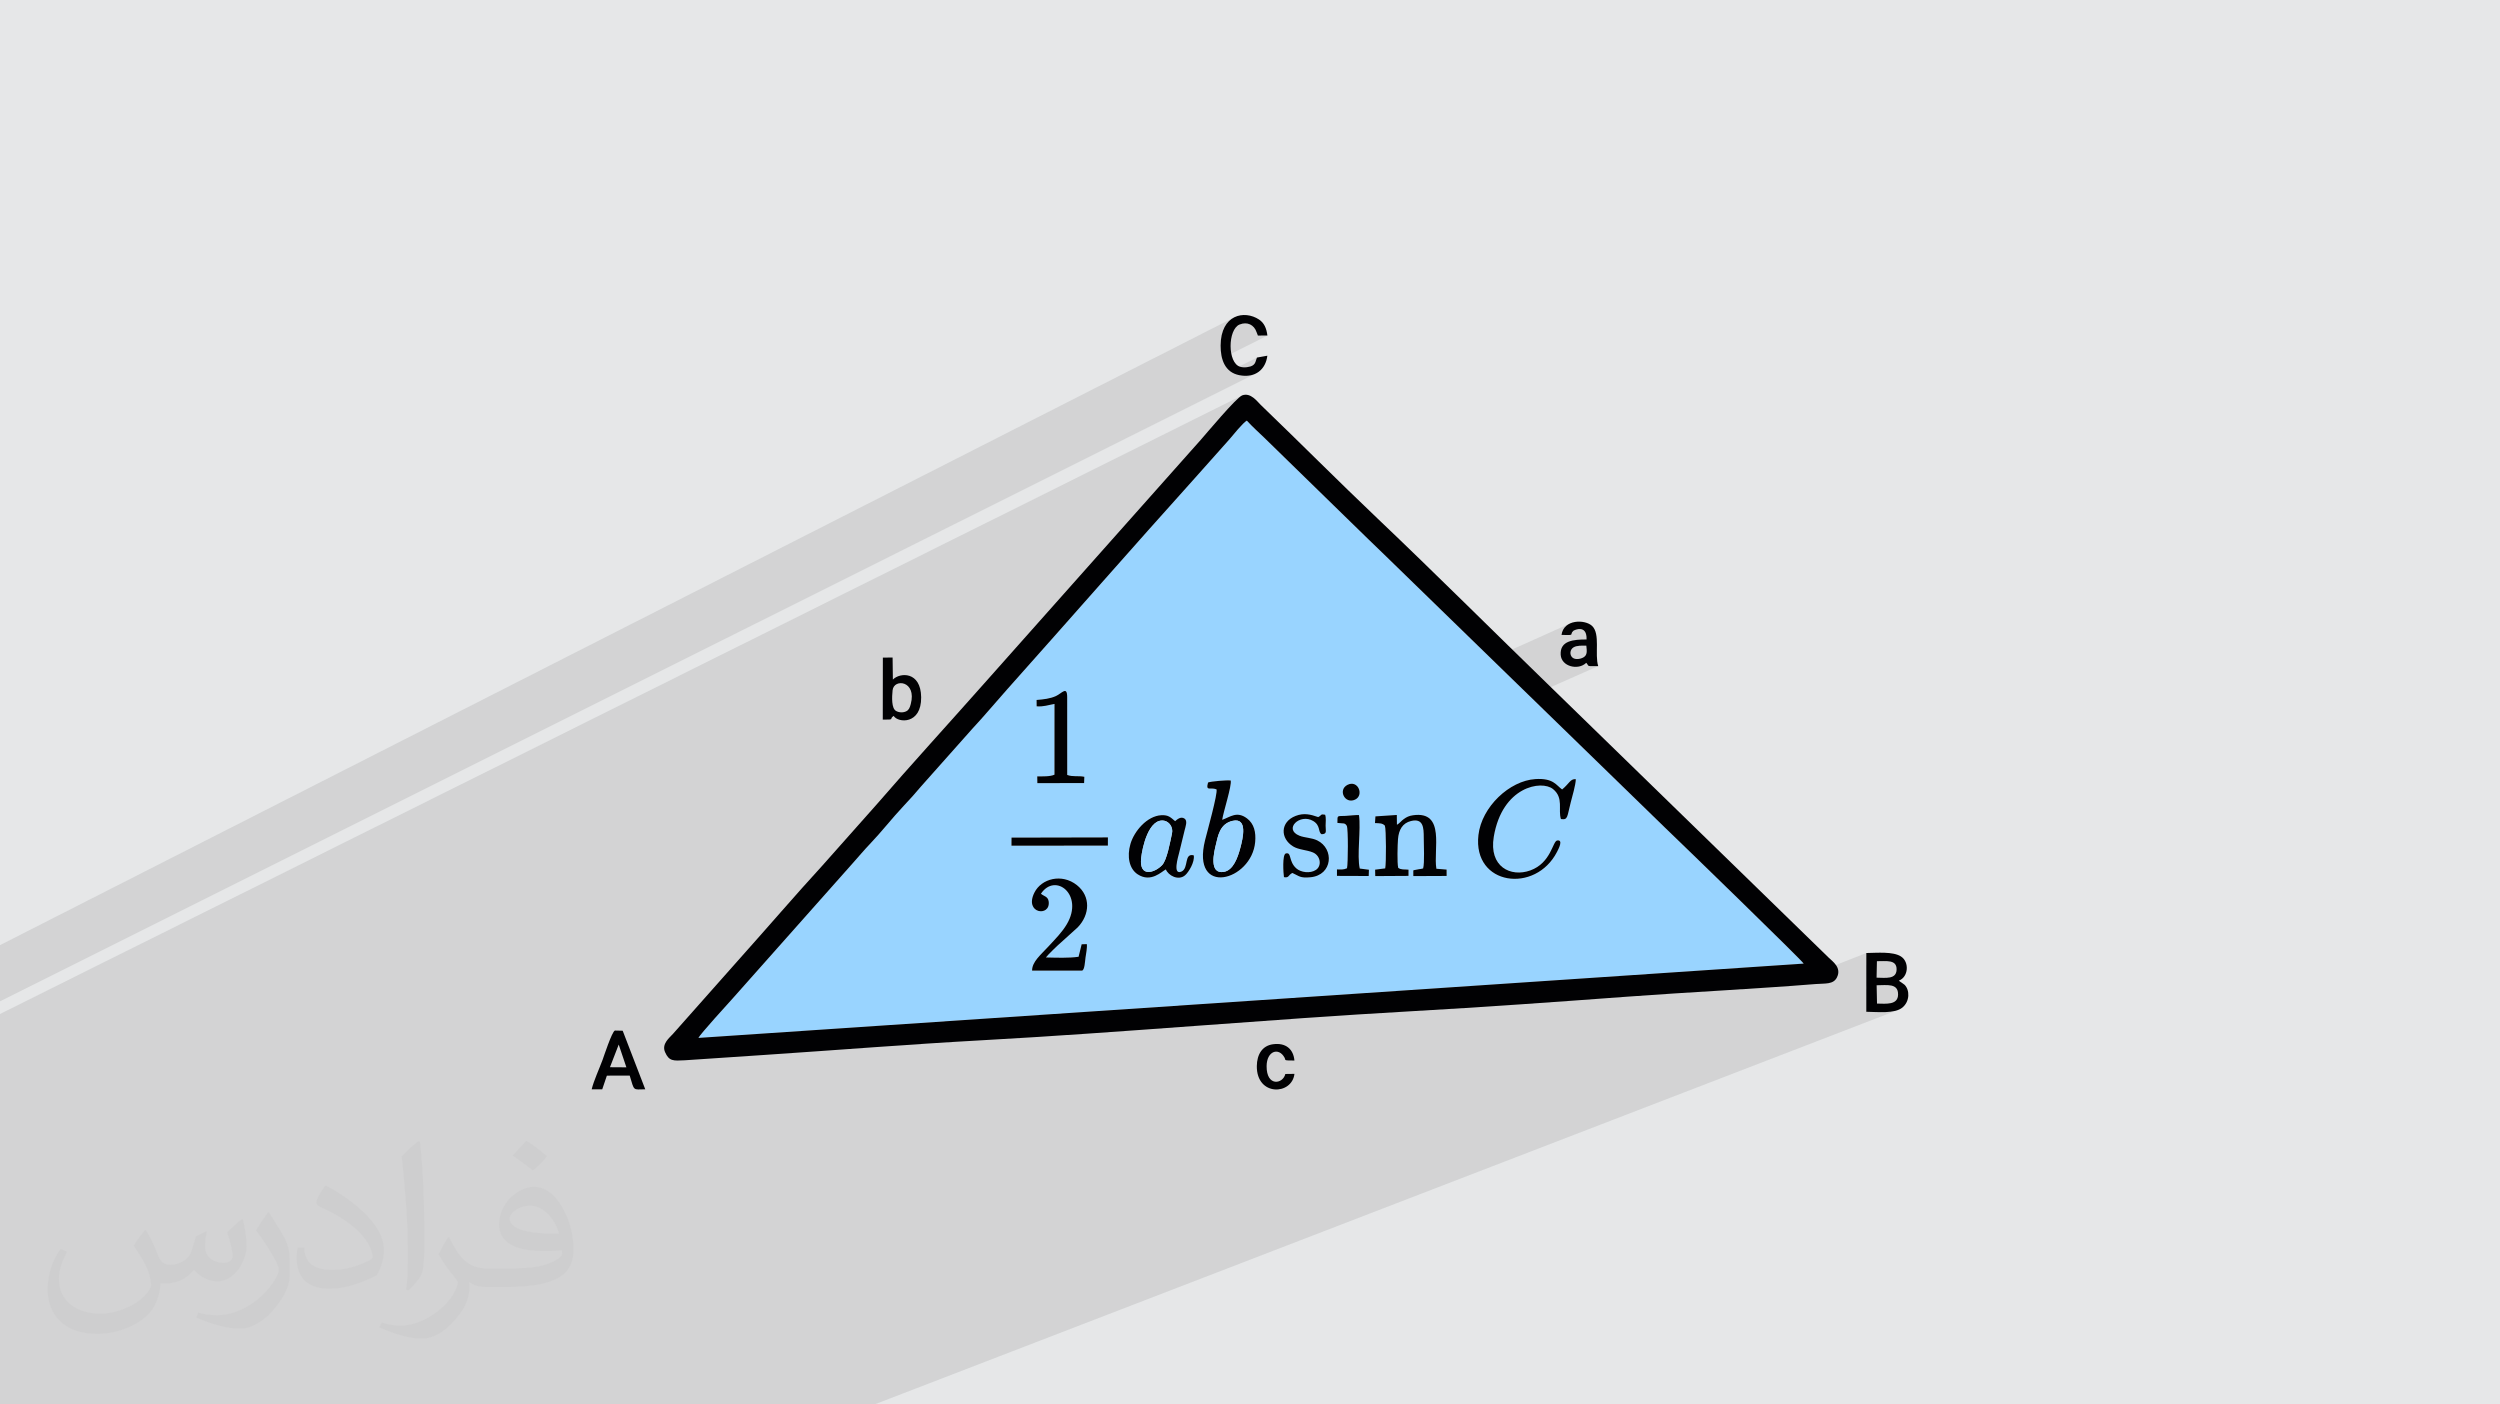 <?xml version="1.0" encoding="UTF-8"?>
<!DOCTYPE svg PUBLIC "-//W3C//DTD SVG 1.0//EN" "http://www.w3.org/TR/2001/REC-SVG-20010904/DTD/svg10.dtd">
<!-- Creator: CorelDRAW -->
<svg xmlns="http://www.w3.org/2000/svg" xml:space="preserve" width="94.192mm" height="52.917mm" version="1.0" style="shape-rendering:geometricPrecision; text-rendering:geometricPrecision; image-rendering:optimizeQuality; fill-rule:evenodd; clip-rule:evenodd"
viewBox="0 0 9404.92 5283.66"
 xmlns:xlink="http://www.w3.org/1999/xlink"
 xmlns:xodm="http://www.corel.com/coreldraw/odm/2003">
 <defs>
  <style type="text/css">
   <![CDATA[
    .fil4 {fill:#010103}
    .fil3 {fill:#99D4FF}
    .fil2 {fill:#373435;fill-opacity:0.031}
    .fil1 {fill:#2B2A29;fill-opacity:0.102}
    .fil0 {fill:#E6E7E8}
   ]]>
  </style>
 </defs>
 <g id="Layer_x0020_1">
  <polygon class="fil0" points="-0,0 9404.92,0 9404.92,5283.66 -0,5283.66 "/>
  <path class="fil1" d="M452.02 5283.66l-6.77 0 -18.63 0 -42.48 0 -17.22 0 -6.01 0 -16.43 0 -9.91 0 -1.75 0 -6.08 0 -21.07 0 -6.22 0 -1.49 0 -2.89 0 -35.45 0 -9.92 0 -4.03 0 -5.98 0 -14.56 0 -1.1 0 -15.9 0 -1.41 0 -6.07 0 -20.88 0 -18.43 0 -7.17 0 -22.27 0 -19.69 0 -14.48 0 -0.95 0 -8.94 0 -4.43 0 -4.69 0 -12.48 0 -4.01 0 -4.59 0 -1.86 0 -18.62 0 -13.69 0 -8.57 0 -6.37 0 -3.66 0 -3.73 0 -1.15 0 0 -0.41 0 -7.24 0 -10.36 0 -9.43 0 -3.62 0 -1.37 0 -0.7 0 -0.82 0 -2.21 0 -0.99 0 -4.69 0 -1.78 0 -0.65 0 -5.21 0 -0.69 0 -0.62 0 -17.1 0 -5.89 0 -5.8 0 -5.59 0 -4.91 0 -2.03 0 -1.37 0 -4.95 0 -13.91 0 -1.2 0 -4.2 0 -0.04 0 -2.59 0 -7.12 0 -12.49 0 -1.09 0 -0.17 0 -1.59 0 -0.93 0 -5.24 0 -2.78 0 -3.64 0 -1.97 0 -0.07 0 -0.33 0 -6.01 0 -0.21 0 -13.72 0 -0.55 0 -0.89 0 -3.73 0 -2.71 0 -5.29 0 -1.36 0 -1.62 0 -1.68 0 -6.74 0 -4.81 0 -0.65 0 -1.48 0 -2.74 0 -1.9 0 -0.67 0 -1.82 0 -1.39 0 -2.3 0 -3.42 0 -7.85 0 -5.24 0 -1.52 0 -5.42 0 -5.94 0 -8.69 0 -0.6 0 -1.02 0 -1.77 0 -0.73 0 -1.87 0 -0.18 0 -5.89 0 -8.61 0 -5.89 0 -4.02 0 -7.36 0 -10.23 0 -54.02 0 -43.87 0 -10.74 0 -58.9 0 -19.82 0 -31.24 0 -19.8 0 -13.87 0 -6.2 0 -31.16 0 -1.47 0 -73.33 0 -37.64 0 -7.62 0 -33.16 0 -26.82 0 -20.83 0 -3.59 0 -13.19 0 -4.84 0 -73.82 0 -11.55 0 -43.14 0 -1.69 0 -28.25 0 -1.95 0 -4.61 0 -4.85 0 -7.08 0 -66.62 0 -21.62 0 -21.13 0 -2.75 0 -86.06 0 -88.44 0 -19.98 0 -48.2 0 -32.04 0 -11.08 0 -75.86 4673.16 -2327.24 -5.23 3 -7.11 5.66 -8.74 8 -10.07 9.94 -11.13 11.55 -11.93 12.79 -12.44 13.67 -12.68 14.2 -12.66 14.35 -12.34 14.16 -11.76 13.6 -10.91 12.68 -9.78 11.39 -8.37 9.77 -6.69 7.77 -4.73 5.41 -20.83 23.43 194.86 -96.34 8.02 8.59 8.03 8.25 8.05 7.99 8.08 7.82 8.13 7.73 8.17 7.71 8.23 7.79 8.3 7.94 328.27 320.21 8 7.91 7.95 7.81 7.91 7.75 7.9 7.69 7.88 7.66 7.9 7.65 7.91 7.64 7.95 7.67 8 7.71 8.06 7.77 8.15 7.85 8.23 7.94 8.34 8.06 8.47 8.19 8.6 8.34 8.75 8.52 396.72 385.86 296.54 -133.23 -8.01 4.21 -7.23 5.35 -6.27 6.56 -5.12 7.8 -3.8 9.1 -2.3 10.45 8.89 0.2 38.7 -17.34 6.28 -2.5 8.29 -2.01 9.17 -0.32 8.91 2.53 7.54 6.57 5.02 11.79 1.4 18.17 -96.25 42.96 -0.53 7.82 52.74 -23.52 5.55 -1.78 5.9 -1.17 6.18 -0.7 6.35 -0.34 6.43 -0.1 6.41 0.02 6.31 0.02 0.81 7.64 0.57 7.01 0.14 6.38 -0.48 5.77 -1.29 5.17 -2.28 4.6 -3.44 4.02 -4.81 3.48 -4.71 2.35 -56.62 25.16 13.4 5.68 15.37 2.51 10.69 -0.79 32.47 -14.4 3.6 4.58 2.08 3.34 1.6 2.29 2.17 1.42 3.8 0.74 6.49 0.25 10.23 -0.04 15.04 -0.15 -256.77 113.6 506.82 492.92 7.33 7.02 9.43 9.07 11.36 10.95 13.15 12.69 14.79 14.3 16.27 15.75 17.61 17.06 18.79 18.22 19.83 19.24 20.71 20.11 21.45 20.83 22.02 21.42 22.46 21.86 22.74 22.14 22.87 22.28 22.84 22.29 22.68 22.13 22.34 21.85 21.87 21.4 21.25 20.82 20.46 20.08 19.54 19.21 18.46 18.18 17.22 17.02 15.86 15.71 14.32 14.25 12.63 12.64 10.8 10.89 8.82 9 6.69 6.96 4.39 4.77 1.97 2.44 -246.09 97.31 4.08 -0.26 22.2 -1.41 22.18 -1.42 22.17 -1.44 22.14 -1.46 22.11 -1.48 22.09 -1.5 22.06 -1.53 1.37 -0.1 321.3 -126.5 -0.01 46.4 39.92 -15.66 13.12 -0.1 13.12 -0.24 12.55 0.27 11.44 1.43 9.79 3.22 7.58 5.66 4.82 8.73 1.53 12.46 -2.02 12.06 -5.14 8.55 -7.75 5.63 -98.98 38.57 0 9.48 38.83 -15.12 14.77 -0.32 14.48 -0.38 13.67 0.25 12.33 1.59 10.47 3.62 8.07 6.36 5.15 9.8 1.71 13.92 -2.13 12.96 -5.6 9.31 -8.46 6.23 -94.62 36.57 7.88 0.24 8.91 0.33 9.2 0.33 9.41 0.27 9.53 0.15 9.56 -0.02 9.51 -0.25 9.37 -0.55 9.13 -0.89 8.82 -1.31 8.42 -1.78 7.92 -2.31 -3847.8 1482.97 -81.34 0 -8.02 0 -42.23 0 -148.58 0 -21.21 0 -45.45 0 -105.75 0 -27.76 0 -10.34 0 -91.68 0 -116.41 0 -305.2 0 -389.24 0 -72.84 0 -38.3 0 -80.16 0 -11.69 0 -46.04 0 -23.04 0 -57.72 0 -71.41 0 -415.11 0 -57.98 0 -41.91 0 -55.66 0 -83.34 0 -84.51 0 -47.54 0 -2.25 0 -11.98 0 -24.15 0 -35.46 0 -9 0 -7.59 0 -4.02 0 -4.34 0 -0.27 0 -6.04 0 -14.62 0 -34.72 0 -11.38 0 -33.23 0 -4.05 0 -12.07 0 -10.16 0 -0.2 0 -19.05 0 -11.75 0 -0.66 0zm-452.02 -1516.55l0 -20.56 0 -9.81 0 -0.1 0 -18.02 0 -52.73 0 -15.04 0 -12.69 0 -15.17 0 -36.16 0 -31.29 4643.77 -2362.08 -10.6 6.3 -9.79 8.17 -8.8 10.09 -7.61 12.11 -6.25 14.18 -2.79 9.67 64.92 -32.94 10.88 -3.41 10.37 -1.14 9.72 1 8.9 3 7.94 4.86 6.82 6.59 5.56 8.17 4.13 9.62 4.93 12.66 35.84 -0.09 -170.36 85.88 2 6.82 3.1 8.18 3.7 7.77 4.36 7.28 5.05 6.76 5.78 6.18 5.68 4.83 101.33 -50.86 -1.68 4.55 -1.38 4.3 -1.28 4.06 -1.36 3.81 -1.65 3.56 -2.12 3.31 -2.8 3.07 -3.65 2.81 -4.46 2.37 -60.39 30.26 4.84 1.79 9.95 2.49 21.54 2.34 19.41 -1.63 17.14 -5.26 -4720.72 2360.15z"/>
  <path class="fil2" d="M548.54 4627.69c17.95,27.21 29.6,53.36 40.96,82.43 8.45,16.91 12.93,48.09 52.57,48.09 11.61,0 28.28,-3.42 43.06,-11.61 16.63,-8.73 29.32,-21.94 35.94,-42l15.85 -53.36 38.57 -19.02 2.64 2.64c-5.27,20.09 -6.59,39.36 -6.59,54.43 0,44.63 38.57,61.56 69.22,61.56 17.95,0 34.09,-8.73 34.09,-25.11 0,-21.13 -8.98,-57.06 -20.62,-89.29 17.95,-17.95 35.94,-35.94 56.53,-50.47l3.17 1.6c8.98,38.04 14,75.56 14,100.66 0,24.57 -10.83,51.79 -19.81,69.49 -18.49,34.87 -51.25,62.62 -90.87,62.62 -30.1,0 -63.65,-15.07 -86.66,-43.06l-1.32 0c-21.66,26.96 -55.22,51.25 -108.86,51.25l-16.63 0c-2.64,35.41 -10.29,60.49 -21.94,82.95 -31.95,62.34 -126.81,106.47 -216.1,106.47 -124.17,0 -186.51,-71.59 -186.51,-166.96 0,-58.91 19.27,-113.6 48.88,-152.42l24.29 10.04c-18.49,35.41 -30.91,68.68 -30.91,101.45 0,89.29 72.66,131.83 156.4,131.83 77.68,0 173.83,-49.41 191.28,-106.72 -6.59,-62.62 -30.1,-91.93 -66.04,-148.99 10.83,-19.02 24.83,-38.04 42.28,-58.38l3.17 0 0 0 0 0 -0.02 -0.09zm1432.13 -336.04c26.15,16.39 51.79,35.66 76.87,57.85 -14,19.81 -31.45,37.79 -53.11,53.64 -25.11,-20.34 -50.19,-37.79 -75.84,-56.27 17.42,-19.55 34.62,-38.29 52.04,-55.22l0 0 0 0 0 0 0 0 0 0 0.03 0zm13.47 244.11c-42.28,0 -76.87,27.75 -76.87,48.34 0,44.13 84.53,57.85 185.72,57.31 -12.68,-51.79 -57.06,-105.68 -108.86,-105.68l0.01 0.03zm-94.86 236.19c54.96,0 103.04,-1.6 139.74,-10.83 40.96,-10.29 75.56,-30.91 75.56,-45.17 0,-3.7 0,-8.19 -1.32,-11.89 -22.98,2.11 -49.41,2.11 -72.38,2.11 -74.49,0 -131.55,-16.91 -154.02,-58.66 -5.55,-11.61 -9.51,-24.57 -9.51,-39.36 0,-40.43 17.42,-79.79 48.09,-107 25.61,-22.45 53.89,-36.44 82.67,-36.44 52.04,0 93.51,41.75 122.57,107.54 15.85,35.94 26.68,77.4 26.68,129.72 0,34.87 -9.51,64.19 -31.17,85.85 -40.43,39.11 -114.92,53.89 -229.04,53.89l-51.79 0 0 0 -13.47 0c-28.28,0 -48.62,-5.02 -64.72,-17.42l-2.64 0c0.79,6.59 1.32,12.93 1.32,19.02 0,25.61 -8.45,58.38 -25.61,84.53 -50.72,75.3 -105.68,108.04 -153.24,108.04 -48.09,0 -107,-18.49 -160.11,-42.54l9.51 -18.49c17.17,7.13 40.96,11.89 73.7,11.89 85.85,0 198.66,-82.43 212.66,-163 -3.17,-6.59 -8.98,-15.32 -17.17,-24.57 -25.11,-29.85 -40.96,-54.68 -55.75,-80.83 12.68,-25.11 24.29,-45.17 35.13,-63.4l4.49 -0.53c36.72,74.77 69.99,117.55 144.23,117.55l11.61 0 0 0 53.89 0 0 0 0 0 0 0 0 0 0 0 0.09 0.01zm-371.98 79c6.34,-34.34 6.87,-72.91 6.87,-108.86l0 -53.36c0,-99.6 -12.68,-244.36 -22.98,-338.68 17.95,-19.27 43.06,-42 62.87,-57.31l5.81 1.6c13.47,118.62 16.63,256 16.63,383.06 0,33.3 -1.32,65.79 -4.49,89.55 -1.85,30.1 -19.27,52.83 -56.53,87.7l-8.19 -3.7zm-382.8 -157.19c1.85,46.77 24.83,83.49 105.15,83.49 49.93,0 92.19,-12.93 138.96,-35.13 8.45,-3.7 12.93,-8.73 12.93,-12.93 0,-29.32 -22.45,-68.15 -60.23,-103.55 -36.72,-33.3 -85.34,-62.62 -130.76,-82.18 -15.6,-6.59 -20.62,-13.47 -20.62,-20.09 0,-13.47 17.95,-41.75 32.77,-62.09l5.02 -0.53c52.04,27.21 110.17,67.64 153.24,112.53 39.11,41.47 63.4,83.49 63.4,129.19 0,33.81 -10.29,65.51 -26.96,95.11 -57.06,28.79 -117.83,50.72 -178.06,50.72 -73.17,0 -123.1,-34.34 -123.1,-114.92 0,-8.73 0,-22.19 3.17,-39.64l25.11 0 0 0 0 0 0 0 0 0 0 0 -0.02 0zm-132.37 -132.9l45.45 73.45c16.63,27.21 32.23,56.81 32.23,103.55l0 59.7c0,48.34 -30.91,100.13 -80.83,151.38 -39.11,34.62 -73.7,49.41 -105.68,49.41 -47.55,0 -101.98,-14.79 -164.85,-41.75l7.13 -18.49c19.81,5.27 42.79,9.77 71.06,9.77 90.36,-0.53 182.8,-66.57 225.08,-147.15 5.02,-9.26 6.87,-17.95 6.87,-24.04 0,-9.26 -5.02,-19.55 -8.98,-28.79 -22.98,-43.31 -48.62,-82.95 -76.87,-119.68 14.79,-23.25 29.6,-45.7 45.7,-67.9l3.7 0.53 0 0 0 0 0 0 0 0 0 0 -0.02 0.01z"/>
  <g id="_2518948507712">
   <path class="fil3" d="M3916 3362.14c10.57,9.65 26.57,9.73 29.14,29.28 7.72,58.94 -93.59,46.3 -53.75,-33.51 26.48,-53.05 103.62,-72.87 159.77,-28.2 52.77,42 49.14,111.18 3.28,158.87l-61.27 55.42c-11.39,9.31 -52.9,49.54 -58.49,57.9 39.62,0.9 85.14,2.84 122.89,-2.56l11.63 -46.96 19.38 -0.63c1.83,13.58 -2.94,36.78 -4.89,50.51 -2.19,15.43 -3.07,46.32 -13.01,49.15l-187.99 -0.09c-0.11,-33.19 31.88,-58.6 61.86,-91.16 25.77,-28 50.6,-52.58 68.82,-83.41 65.39,-110.73 -43.46,-195.71 -97.36,-114.61zm-110.62 -211.01l362.53 -0.78 -0.11 30.75 -362.65 0.3 0.23 -30.27zm685.45 66.61c4.5,25.38 -19.49,63.88 -32.51,74.95 -25.81,21.94 -63.63,0.48 -72.42,-22.07 -15.55,7.87 -55.96,51.29 -106.05,18.52 -31.66,-20.71 -41.07,-66.77 -27.07,-114.53 14.06,-47.94 62.4,-105.09 116.2,-107.87 27.32,-1.4 35.49,8.78 51.86,22.47 5.54,-4.75 20.97,-20.05 35.72,-9.43 11.62,8.36 3.35,29.72 0.17,42.82 -7.05,29.03 -13.84,56.27 -20.94,85.86 -3.49,14.6 -25.14,84.58 8.51,70.47 28.86,-12.1 8.48,-70.84 46.53,-61.2zm621.62 -151.44c7.7,54.38 -8.25,152.72 2.9,201.14l34.48 4.51 -0.8 23.54 -119.43 -0.43 0.03 -24.37c15.66,0.23 24.25,1.62 37.81,-4.38 3.94,-18.2 4.84,-148.45 -0.87,-159.59 -7.69,-12.45 -12.11,-7.86 -35.3,-10.96 0.45,-30.96 -2.72,-24.58 30.78,-26.45 15.01,-0.83 36.73,-3.64 50.39,-3.01zm142.29 -0.38l0.45 36.97c10.46,-5.98 16.73,-15.3 26.03,-21.81 10.69,-7.49 19.23,-11.9 34.49,-14.07 123.61,-17.51 75.51,130.71 87.95,201.26l38.33 3.11 0.16 23.92 -125.29 0.54 -0.09 -21.24c0.92,-0.52 2.1,-0.91 2.93,-1.17l18.1 -3.47c7.49,-0.9 7.9,-1 15.93,-2.95 5.93,-20.88 2.36,-89.54 2.37,-115.62 0.03,-36.94 -1.24,-74.07 -47.87,-62.75 -31.61,7.66 -46.29,32.69 -49.05,68.56 -1.61,20.95 -3.64,89.01 0.85,107.68 11.86,8.19 22.59,5.02 38.78,6.86l-0.15 23.33 -124.99 0.75 -0.53 -24.15 37.95 -4.83c4.05,-17.41 3.86,-148.74 -1.28,-160.83 -9.7,-9.94 -20.55,-8.72 -37.16,-9.6l1.66 -25.15 80.44 -5.33zm-392.94 218.1c-16.89,8.61 -11.57,19.43 -31.63,15.79 -2.3,-14.33 -6.69,-85.12 6.84,-89.02 22.78,-6.56 9.47,28.85 39.34,55.79 17.26,15.57 52.46,20.39 74.08,5.99 23.39,-15.57 17.23,-53.83 -11.29,-65.7 -23.48,-9.78 -53.24,-9.68 -74.42,-22.6 -49.21,-29.99 -49,-92.16 9.23,-114.77 31.63,-12.27 56.56,-5.6 85.13,4.36 14.12,-7.08 7.6,-12.49 25.93,-8.9 4.44,11.42 1.79,28.27 1.9,41.11 0.19,22.36 5.8,31.09 -14.87,32.31 -14.51,-7.61 -3.03,-32.26 -31.47,-49.55 -50.22,-30.54 -113.82,30.74 -51.8,55.19 20.13,7.93 45.53,7.31 66.57,17.48 64.68,31.26 58.73,130.72 -25.45,138.72 -39.52,3.75 -41.36,-4.15 -68.08,-16.21zm207.2 -331.34c39.97,-20.46 63.67,39.12 28.71,55.48 -38.64,18.06 -65.4,-36.68 -28.71,-55.48zm-471.15 131.5c30.01,-10.52 55.14,-34.17 93.37,-5.32 26.84,20.26 33.96,52.18 30.7,88.69 -13.14,147.09 -242.26,208.55 -188.41,-7.28 6.8,-27.28 48.46,-176.65 42.96,-190.69 -22.83,-9.54 -41.67,9.4 -31.84,-25.87 12.13,-4.48 69.38,-9.22 85.18,-7.51 4.91,18.74 -28,119.16 -31.96,147.99zm1274.29 -2.99c-11.36,-34.62 11.21,-79.77 -29.76,-112.76 -43.23,-34.81 -190.92,-9.9 -222.79,179.22 -19.1,113.28 63.84,153.3 137.16,126.91 78.74,-28.35 83.97,-110.14 101.33,-112.74 24.13,-3.62 5.04,31.8 -0.27,42.25 -80.93,158.83 -317.76,127.95 -296.02,-62.51 12.12,-106.27 117.14,-204.7 214.3,-210.71 68.18,-4.22 78.06,23.23 100.57,39.08 27.15,-22.32 30.78,-40.78 51.57,-38.71 -0.61,21.64 -13.48,65.49 -19.19,87.39 -14.12,54.15 -9.68,66.91 -36.88,62.59zm-1972.49 -447.95c25.68,-2.05 50.79,-4.79 72.57,-14.66 22.1,-9.99 42.51,-39.64 42.46,4.3l0.11 292.48c21.61,8 41.46,2.19 64.43,6.91l-0.85 23.53 -175.89 0.41 -0.38 -25.37c21.45,-0.31 47.61,1.13 64.82,-6.53l0.12 -266.17c-24,4.14 -39.99,10.94 -67.17,9.06l-0.22 -23.96zm-1272.34 1271.33l4158.1 -279.58c-7.4,-13.05 -456.39,-449.01 -522.91,-512.55l-1048.68 -1019.96c-47.08,-45.89 -87.15,-83.69 -129.96,-126.13l-328.27 -320.21c-22.22,-21.45 -43.63,-40.39 -64.99,-63.8 -14.29,7.39 -53.11,55.84 -65.94,70.74l-128.31 144.06c-236.32,262.54 -472.38,532.82 -709.25,798.19 -43.05,48.24 -84.53,98.35 -129.31,146.26l-192.4 216.4c-20.58,24.82 -42.95,49.43 -65.73,73.59 -43.84,46.52 -82.86,97.37 -127.94,144.37 -21.54,22.45 -42.68,47.93 -64.27,71.99l-451.27 508.29c-18.39,20.14 -122.32,134.5 -128.87,148.33z"/>
   <path class="fil4" d="M2627.31 3904.57c6.55,-13.83 110.48,-128.19 128.87,-148.33l451.27 -508.29c21.6,-24.06 42.74,-49.54 64.27,-71.99 45.07,-47 84.09,-97.85 127.94,-144.37 22.78,-24.16 45.15,-48.77 65.73,-73.59l192.4 -216.4c44.78,-47.91 86.26,-98.02 129.31,-146.26 236.86,-265.37 472.92,-535.65 709.25,-798.19l128.31 -144.06c12.83,-14.91 51.65,-63.35 65.94,-70.74 21.36,23.41 42.78,42.36 64.99,63.8l328.27 320.21c42.82,42.44 82.88,80.24 129.96,126.13l1048.68 1019.96c66.52,63.54 515.51,499.5 522.91,512.55l-4158.1 279.58zm4283.32 -227.92c18.06,-36.54 -16.1,-59.3 -30.3,-73.16l-1041.54 -1014.02c-216.26,-209.82 -440.06,-433.16 -657.35,-639.65 -145.93,-138.68 -293.01,-286.64 -438.82,-426.84 -13.75,-13.22 -37.61,-47.28 -69.45,-35.65 -22.36,8.17 -137.03,146.01 -156.58,167.94l-610.29 686.54c-68.41,76.7 -134.69,151.26 -202.87,228.26 -132.61,149.72 -277.71,308.58 -407.34,458.32l-202.82 228.4c-98.01,106.69 -207.02,233.89 -306.69,345.11l-254.47 287.05c-13.44,15.1 -43.96,37.84 -30.16,69.23 15.04,34.22 30.79,32.82 73.92,30.56l301.62 -20.24c269.79,-17.93 541.13,-39.89 810.74,-54.73 539.21,-29.7 1080.77,-79.08 1621.77,-109.57 269.78,-15.21 541.49,-34.72 811.53,-54.76 235.32,-17.46 475.83,-28.64 708.39,-47.5 36.61,-2.97 67.04,2.41 80.73,-25.28z"/>
   <path class="fil4" d="M5872.15 3081.2c27.21,4.32 22.77,-8.44 36.88,-62.59 5.71,-21.9 18.58,-65.75 19.19,-87.39 -20.79,-2.07 -24.42,16.4 -51.57,38.71 -22.51,-15.85 -32.39,-43.3 -100.57,-39.08 -97.15,6.01 -202.17,104.44 -214.3,210.71 -21.74,190.45 215.09,221.33 296.02,62.51 5.31,-10.44 24.4,-45.87 0.27,-42.25 -17.35,2.6 -22.59,84.39 -101.33,112.74 -73.32,26.39 -156.26,-13.63 -137.16,-126.91 31.87,-189.11 179.56,-214.03 222.79,-179.22 40.98,32.99 18.4,78.14 29.76,112.76z"/>
   <path class="fil4" d="M3916 3362.14c53.9,-81.11 162.75,3.87 97.36,114.61 -18.21,30.83 -43.04,55.42 -68.82,83.41 -29.97,32.56 -61.97,57.97 -61.86,91.16l187.99 0.09c9.94,-2.83 10.82,-33.72 13.01,-49.15 1.96,-13.73 6.72,-36.93 4.89,-50.51l-19.38 0.63 -11.63 46.96c-37.75,5.39 -83.27,3.45 -122.89,2.56 5.59,-8.37 47.1,-48.6 58.49,-57.9l61.27 -55.42c45.86,-47.69 49.5,-116.87 -3.28,-158.87 -56.15,-44.67 -133.29,-24.85 -159.77,28.2 -39.84,79.81 61.47,92.45 53.75,33.51 -2.57,-19.55 -18.56,-19.63 -29.14,-29.28z"/>
   <path class="fil4" d="M4636.87 3088.05c58.73,-13.51 38.2,67.46 29.35,101.09 -10.14,38.54 -27.13,84.7 -61.86,90.75 -58.09,10.11 -36.65,-76.1 -30.38,-101.67 7.76,-31.61 13.89,-78.9 62.89,-90.17zm-39.01 -3.87c3.96,-28.83 36.87,-129.24 31.96,-147.99 -15.8,-1.71 -73.05,3.03 -85.18,7.51 -9.83,35.27 9.02,16.34 31.84,25.87 5.49,14.04 -36.17,163.41 -42.96,190.69 -53.85,215.83 175.27,154.37 188.41,7.28 3.26,-36.5 -3.86,-68.43 -30.7,-88.69 -38.23,-28.85 -63.35,-5.2 -93.37,5.32z"/>
   <path class="fil4" d="M5174.31 3071.25l-1.66 25.15c16.61,0.88 27.47,-0.35 37.16,9.6 5.14,12.08 5.33,143.41 1.28,160.83l-37.95 4.83 0.53 24.15 124.99 -0.75 0.15 -23.33c-16.2,-1.84 -26.92,1.33 -38.78,-6.86 -4.49,-18.67 -2.46,-86.73 -0.85,-107.68 2.76,-35.87 17.43,-60.9 49.05,-68.56 46.63,-11.31 47.9,25.81 47.87,62.75 -0.01,26.08 3.56,94.75 -2.37,115.62 -8.03,1.95 -8.44,2.05 -15.93,2.95l-18.1 3.47c-0.83,0.26 -2.01,0.65 -2.93,1.17l0.09 21.24 125.29 -0.54 -0.16 -23.92 -38.33 -3.11c-12.44,-70.54 35.67,-218.77 -87.95,-201.26 -15.26,2.17 -23.79,6.58 -34.49,14.07 -9.3,6.51 -15.57,15.83 -26.03,21.81l-0.45 -36.97 -80.44 5.33z"/>
   <path class="fil4" d="M4409.03 3135.17c-6.67,30.42 -18.72,100.14 -37.3,119.46 -27.82,28.92 -85.91,47.65 -78.92,-24.65 4.17,-43.2 29.5,-154.2 87.77,-142.25 18.13,3.71 33.47,24.61 28.46,47.45zm81.81 82.57c-38.05,-9.65 -17.67,49.1 -46.53,61.2 -33.65,14.11 -12,-55.88 -8.51,-70.47 7.1,-29.59 13.89,-56.83 20.94,-85.86 3.19,-13.1 11.45,-34.46 -0.17,-42.82 -14.75,-10.62 -30.17,4.67 -35.72,9.43 -16.38,-13.69 -24.54,-23.86 -51.86,-22.47 -53.81,2.78 -102.15,59.93 -116.2,107.87 -14,47.76 -4.59,93.82 27.07,114.53 50.09,32.77 90.5,-10.65 106.05,-18.52 8.79,22.55 46.61,44 72.42,22.07 13.02,-11.06 37.01,-49.56 32.51,-74.95z"/>
   <path class="fil4" d="M7061.27 3775.43l-1.46 -68.88c39.28,-0.15 81.17,-8.42 80.65,34.84 -0.48,39.95 -44.75,34.69 -79.19,34.04zm-0.35 -159.47c34.53,0.47 74.77,-7.33 73.95,31.42 -0.79,37.33 -40.16,31.18 -75.25,30.56l1.3 -61.99zm82.5 73.13c36.16,-13.6 40.4,-69.82 8.02,-90.84 -29.66,-19.27 -89.45,-13.65 -130.42,-13.03l-0.05 221.08c41.55,0.35 106.83,8.33 136.25,-16.29 27.52,-23.03 27.8,-64.94 7.76,-85.25l-17.5 -12.43c-0.46,-0.33 -1.69,-0.49 -2.03,-1.59 -0.33,-1.12 -1.38,-1.05 -2.03,-1.65z"/>
   <path class="fil4" d="M3899.66 2633.24l0.22 23.96c27.18,1.89 43.16,-4.91 67.17,-9.06l-0.12 266.17c-17.21,7.66 -43.37,6.22 -64.82,6.53l0.38 25.37 175.89 -0.41 0.85 -23.53c-22.98,-4.72 -42.83,1.09 -64.43,-6.91l-0.11 -292.48c0.05,-43.94 -20.36,-14.3 -42.46,-4.3 -21.78,9.87 -46.89,12.61 -72.57,14.66z"/>
   <path class="fil4" d="M4861.81 3284.02c26.72,12.05 28.56,19.96 68.08,16.21 84.18,-8 90.13,-107.46 25.45,-138.72 -21.04,-10.17 -46.44,-9.56 -66.57,-17.48 -62.02,-24.44 1.58,-85.73 51.8,-55.19 28.45,17.29 16.96,41.95 31.47,49.55 20.67,-1.22 15.06,-9.95 14.87,-32.31 -0.11,-12.84 2.55,-29.69 -1.9,-41.11 -18.33,-3.59 -11.81,1.82 -25.93,8.9 -28.57,-9.96 -53.5,-16.63 -85.13,-4.36 -58.22,22.61 -58.43,84.77 -9.23,114.77 21.18,12.92 50.93,12.82 74.42,22.6 28.53,11.87 34.69,50.13 11.29,65.7 -21.62,14.4 -56.81,9.58 -74.08,-5.99 -29.87,-26.94 -16.56,-62.35 -39.34,-55.79 -13.53,3.89 -9.14,74.69 -6.84,89.02 20.06,3.64 14.74,-7.18 31.63,-15.79z"/>
   <path class="fil4" d="M2327.6 3929.58l28.85 85.67 -61.83 -0.43 32.98 -85.24zm-44.54 116.92l85.87 -0.11c18.21,59.75 10.91,52 58.51,51.55l-84.89 -220.42 -29.21 -0.68c-10.81,2.72 -42.47,99.54 -46.38,110.11 -12.41,33.46 -33.61,79.45 -41.09,111.12l39.69 -0.03 17.49 -51.55z"/>
   <path class="fil4" d="M3426.23 2648.83c-3.51,13.22 -6.99,21.72 -16.36,26.69 -12.38,6.59 -28.64,5.11 -39.26,-1.09 -17.14,-10.02 -15.36,-51.4 -12.72,-77.46 4.6,-45.49 91.91,-36.69 68.34,51.86zm-105.26 58.42c49.04,-0.01 21.41,-1.2 40.99,-14.08 15.81,26.66 104.71,33.7 103.42,-70.34 -1.22,-97.86 -79.71,-93.64 -106.44,-66.28l-1.01 -82.86 -36.65 0.12 -0.31 233.45z"/>
   <path class="fil4" d="M4767.7 1338.16l-39.11 6.96c-5.05,12.45 -4.82,22.35 -15.91,29.49 -10.6,6.83 -32.36,9.58 -47.28,5.17 -48.42,-14.31 -46.62,-140.45 -2.55,-158.74 29.57,-12.27 55.32,1.23 64.32,28.68l4.93 12.66 35.84 -0.09c-3.42,-27.64 -12.33,-47.64 -31.73,-60.44 -54.52,-35.98 -143.91,-19.12 -144.27,98.16 -0.16,51.38 15.11,100.57 70.68,111.5 60.15,11.83 99.04,-22.34 105.07,-73.35z"/>
   <path class="fil3" d="M4409.03 3135.17c5.01,-22.84 -10.32,-43.73 -28.46,-47.45 -58.27,-11.94 -83.59,99.05 -87.77,142.25 -6.99,72.3 51.1,53.57 78.92,24.65 18.58,-19.32 30.63,-89.04 37.3,-119.46z"/>
   <path class="fil3" d="M4636.87 3088.05c-49.01,11.27 -55.14,58.56 -62.89,90.17 -6.27,25.56 -27.71,111.78 30.38,101.67 34.73,-6.05 51.71,-52.21 61.86,-90.75 8.86,-33.63 29.39,-114.6 -29.35,-101.09z"/>
   <path class="fil4" d="M5967.64 2428.89c2.32,21.24 4.03,35.53 -10.78,44.08 -11.71,6.78 -31,9.7 -41.28,0.84 -11.54,-9.93 -10.03,-30.1 3.84,-38.39 12.87,-7.7 31.62,-6.48 48.22,-6.53zm-93.28 -40.31c55.25,1.49 27.75,-0.24 44.43,-15.32 3.23,-2.92 51.88,-25.63 49.75,32.41 -47.95,0 -100.71,3.77 -97.26,57.78 2.83,44.2 65.48,59.68 96.16,30.02 12.61,14.06 -2.42,12.81 45.01,12.43 -14.03,-44.19 8.76,-121.45 -23.21,-151.28 -26.87,-25.09 -107.01,-25.48 -114.89,33.95z"/>
   <path class="fil4" d="M5112.45 3066.3c-13.66,-0.64 -35.39,2.18 -50.39,3.01 -33.5,1.87 -30.33,-4.51 -30.78,26.45 23.18,3.11 27.61,-1.49 35.3,10.96 5.71,11.14 4.81,141.39 0.87,159.59 -13.56,6 -22.16,4.61 -37.81,4.38l-0.03 24.37 119.43 0.43 0.8 -23.54 -34.48 -4.51c-11.14,-48.42 4.8,-146.76 -2.9,-201.14z"/>
   <path class="fil4" d="M4835.36 4040.3c-8.77,38.1 -71.04,49.08 -70.4,-29.69 0.47,-57.41 45.8,-71.46 67.28,-32.15 5.91,10.81 -5.97,10.93 37.35,11.23 -3.8,-42.84 -32.33,-67.92 -80.72,-61.26 -40.36,5.55 -60.22,38.23 -60.73,82.12 -1.33,114.18 132.17,110.13 141.55,29.29l-34.33 0.46z"/>
   <polygon class="fil4" points="3805.15,3181.4 4167.8,3181.1 4167.91,3150.35 3805.38,3151.13 "/>
   <path class="fil4" d="M5069.01 2952.68c-36.69,18.79 -9.93,73.54 28.71,55.48 34.97,-16.36 11.26,-75.94 -28.71,-55.48z"/>
  </g>
 </g>
</svg>
